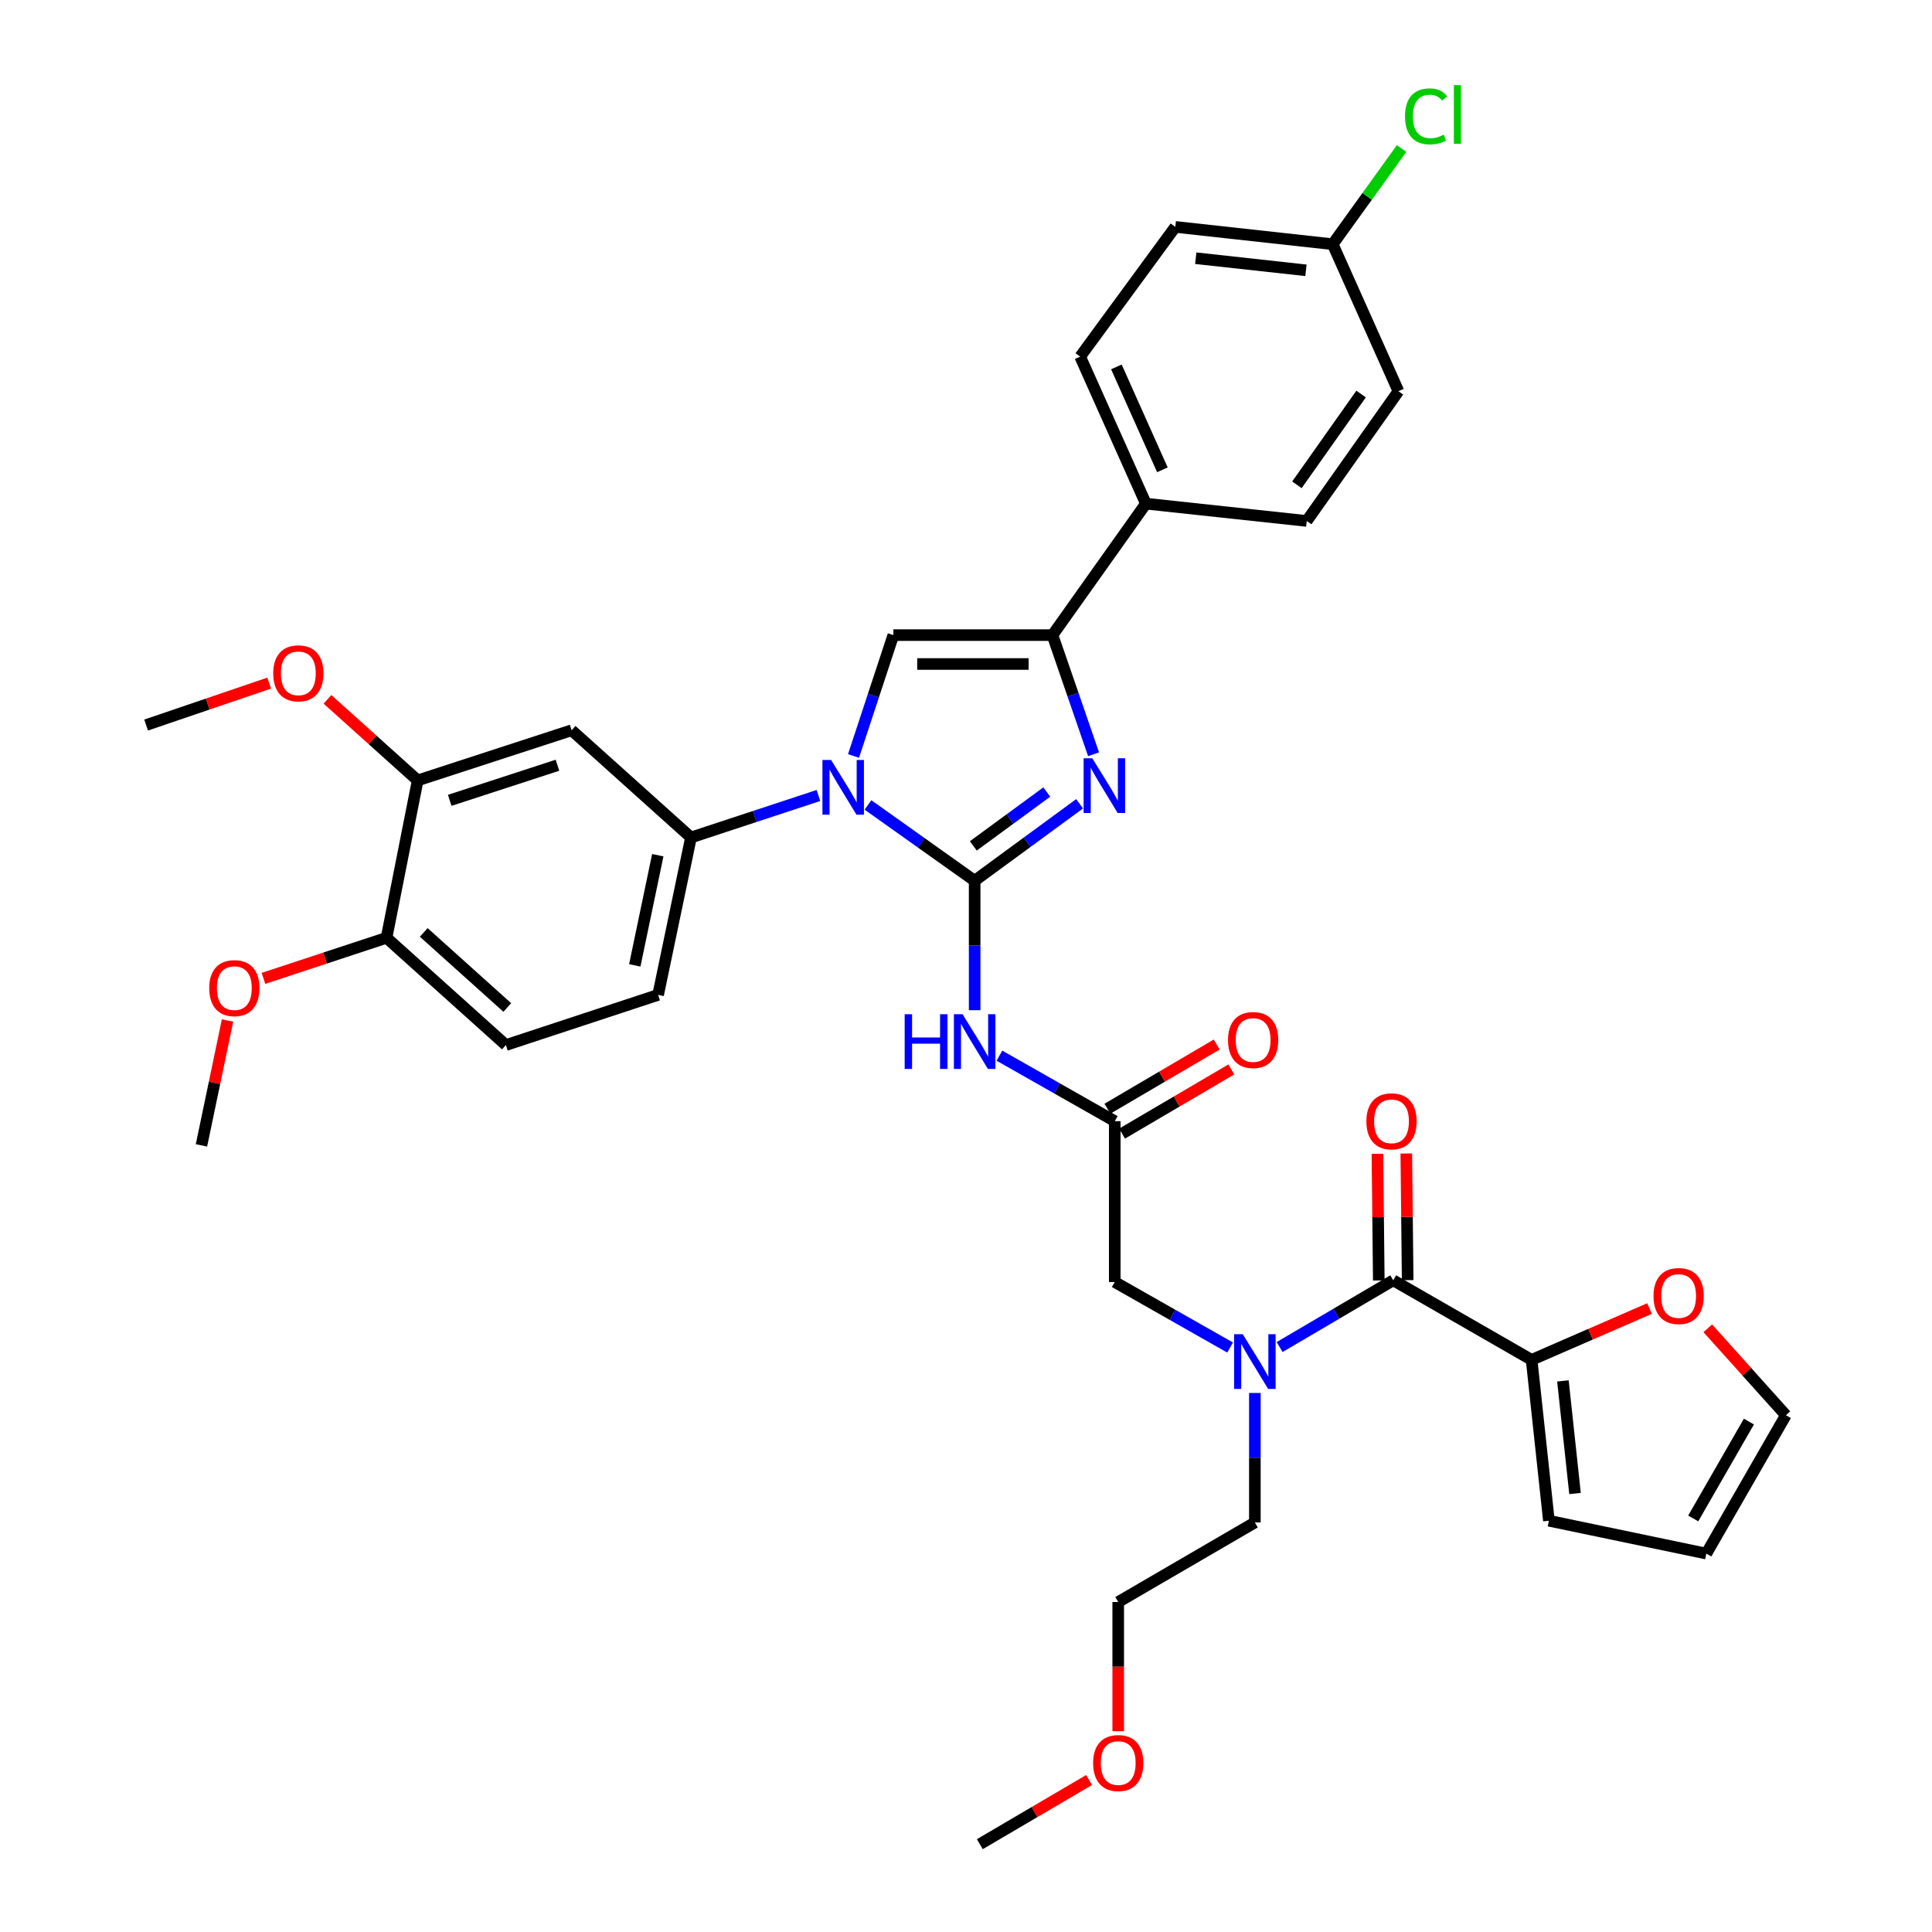 <?xml version='1.0' encoding='iso-8859-1'?>
<svg version='1.1' baseProfile='full'
              xmlns='http://www.w3.org/2000/svg'
                      xmlns:rdkit='http://www.rdkit.org/xml'
                      xmlns:xlink='http://www.w3.org/1999/xlink'
                  xml:space='preserve'
width='1000px' height='1000px' viewBox='0 0 1000 1000'>
<!-- END OF HEADER -->
<rect style='opacity:1.0;fill:#FFFFFF;stroke:none' width='1000' height='1000' x='0' y='0'> </rect>
<path class='bond-0' d='M 636.69,697.475 L 606.842,680.523' style='fill:none;fill-rule:evenodd;stroke:#0000FF;stroke-width:6px;stroke-linecap:butt;stroke-linejoin:miter;stroke-opacity:1' />
<path class='bond-0' d='M 606.842,680.523 L 576.995,663.571' style='fill:none;fill-rule:evenodd;stroke:#000000;stroke-width:6px;stroke-linecap:butt;stroke-linejoin:miter;stroke-opacity:1' />
<path class='bond-1' d='M 662.331,697.23 L 691.734,679.956' style='fill:none;fill-rule:evenodd;stroke:#0000FF;stroke-width:6px;stroke-linecap:butt;stroke-linejoin:miter;stroke-opacity:1' />
<path class='bond-1' d='M 691.734,679.956 L 721.137,662.683' style='fill:none;fill-rule:evenodd;stroke:#000000;stroke-width:6px;stroke-linecap:butt;stroke-linejoin:miter;stroke-opacity:1' />
<path class='bond-2' d='M 649.515,721.001 L 649.515,754.513' style='fill:none;fill-rule:evenodd;stroke:#0000FF;stroke-width:6px;stroke-linecap:butt;stroke-linejoin:miter;stroke-opacity:1' />
<path class='bond-2' d='M 649.515,754.513 L 649.515,788.024' style='fill:none;fill-rule:evenodd;stroke:#000000;stroke-width:6px;stroke-linecap:butt;stroke-linejoin:miter;stroke-opacity:1' />
<path class='bond-3' d='M 792.76,703.862 L 823.271,690.581' style='fill:none;fill-rule:evenodd;stroke:#000000;stroke-width:6px;stroke-linecap:butt;stroke-linejoin:miter;stroke-opacity:1' />
<path class='bond-3' d='M 823.271,690.581 L 853.783,677.3' style='fill:none;fill-rule:evenodd;stroke:#FF0000;stroke-width:6px;stroke-linecap:butt;stroke-linejoin:miter;stroke-opacity:1' />
<path class='bond-4' d='M 792.76,703.862 L 801.711,787.127' style='fill:none;fill-rule:evenodd;stroke:#000000;stroke-width:6px;stroke-linecap:butt;stroke-linejoin:miter;stroke-opacity:1' />
<path class='bond-4' d='M 808.964,714.754 L 815.23,773.04' style='fill:none;fill-rule:evenodd;stroke:#000000;stroke-width:6px;stroke-linecap:butt;stroke-linejoin:miter;stroke-opacity:1' />
<path class='bond-5' d='M 792.76,703.862 L 721.137,662.683' style='fill:none;fill-rule:evenodd;stroke:#000000;stroke-width:6px;stroke-linecap:butt;stroke-linejoin:miter;stroke-opacity:1' />
<path class='bond-6' d='M 728.61,662.601 L 728.254,629.827' style='fill:none;fill-rule:evenodd;stroke:#000000;stroke-width:6px;stroke-linecap:butt;stroke-linejoin:miter;stroke-opacity:1' />
<path class='bond-6' d='M 728.254,629.827 L 727.897,597.053' style='fill:none;fill-rule:evenodd;stroke:#FF0000;stroke-width:6px;stroke-linecap:butt;stroke-linejoin:miter;stroke-opacity:1' />
<path class='bond-6' d='M 713.664,662.764 L 713.307,629.99' style='fill:none;fill-rule:evenodd;stroke:#000000;stroke-width:6px;stroke-linecap:butt;stroke-linejoin:miter;stroke-opacity:1' />
<path class='bond-6' d='M 713.307,629.99 L 712.95,597.215' style='fill:none;fill-rule:evenodd;stroke:#FF0000;stroke-width:6px;stroke-linecap:butt;stroke-linejoin:miter;stroke-opacity:1' />
<path class='bond-7' d='M 883.934,687.514 L 904.153,710.013' style='fill:none;fill-rule:evenodd;stroke:#FF0000;stroke-width:6px;stroke-linecap:butt;stroke-linejoin:miter;stroke-opacity:1' />
<path class='bond-7' d='M 904.153,710.013 L 924.371,732.511' style='fill:none;fill-rule:evenodd;stroke:#000000;stroke-width:6px;stroke-linecap:butt;stroke-linejoin:miter;stroke-opacity:1' />
<path class='bond-8' d='M 801.711,787.127 L 883.191,804.134' style='fill:none;fill-rule:evenodd;stroke:#000000;stroke-width:6px;stroke-linecap:butt;stroke-linejoin:miter;stroke-opacity:1' />
<path class='bond-9' d='M 578.789,896.067 L 578.789,862.636' style='fill:none;fill-rule:evenodd;stroke:#FF0000;stroke-width:6px;stroke-linecap:butt;stroke-linejoin:miter;stroke-opacity:1' />
<path class='bond-9' d='M 578.789,862.636 L 578.789,829.204' style='fill:none;fill-rule:evenodd;stroke:#000000;stroke-width:6px;stroke-linecap:butt;stroke-linejoin:miter;stroke-opacity:1' />
<path class='bond-10' d='M 563.712,921.326 L 535.439,937.936' style='fill:none;fill-rule:evenodd;stroke:#FF0000;stroke-width:6px;stroke-linecap:butt;stroke-linejoin:miter;stroke-opacity:1' />
<path class='bond-10' d='M 535.439,937.936 L 507.166,954.545' style='fill:none;fill-rule:evenodd;stroke:#000000;stroke-width:6px;stroke-linecap:butt;stroke-linejoin:miter;stroke-opacity:1' />
<path class='bond-11' d='M 649.515,788.024 L 578.789,829.204' style='fill:none;fill-rule:evenodd;stroke:#000000;stroke-width:6px;stroke-linecap:butt;stroke-linejoin:miter;stroke-opacity:1' />
<path class='bond-12' d='M 517.301,546.411 L 547.148,563.363' style='fill:none;fill-rule:evenodd;stroke:#0000FF;stroke-width:6px;stroke-linecap:butt;stroke-linejoin:miter;stroke-opacity:1' />
<path class='bond-12' d='M 547.148,563.363 L 576.995,580.315' style='fill:none;fill-rule:evenodd;stroke:#000000;stroke-width:6px;stroke-linecap:butt;stroke-linejoin:miter;stroke-opacity:1' />
<path class='bond-13' d='M 504.476,522.885 L 504.476,489.378' style='fill:none;fill-rule:evenodd;stroke:#0000FF;stroke-width:6px;stroke-linecap:butt;stroke-linejoin:miter;stroke-opacity:1' />
<path class='bond-13' d='M 504.476,489.378 L 504.476,455.87' style='fill:none;fill-rule:evenodd;stroke:#000000;stroke-width:6px;stroke-linecap:butt;stroke-linejoin:miter;stroke-opacity:1' />
<path class='bond-14' d='M 580.781,586.758 L 609.054,570.145' style='fill:none;fill-rule:evenodd;stroke:#000000;stroke-width:6px;stroke-linecap:butt;stroke-linejoin:miter;stroke-opacity:1' />
<path class='bond-14' d='M 609.054,570.145 L 637.327,553.532' style='fill:none;fill-rule:evenodd;stroke:#FF0000;stroke-width:6px;stroke-linecap:butt;stroke-linejoin:miter;stroke-opacity:1' />
<path class='bond-14' d='M 573.209,573.871 L 601.482,557.258' style='fill:none;fill-rule:evenodd;stroke:#000000;stroke-width:6px;stroke-linecap:butt;stroke-linejoin:miter;stroke-opacity:1' />
<path class='bond-14' d='M 601.482,557.258 L 629.755,540.645' style='fill:none;fill-rule:evenodd;stroke:#FF0000;stroke-width:6px;stroke-linecap:butt;stroke-linejoin:miter;stroke-opacity:1' />
<path class='bond-15' d='M 576.995,580.315 L 576.995,663.571' style='fill:none;fill-rule:evenodd;stroke:#000000;stroke-width:6px;stroke-linecap:butt;stroke-linejoin:miter;stroke-opacity:1' />
<path class='bond-16' d='M 449.259,416.637 L 476.868,436.254' style='fill:none;fill-rule:evenodd;stroke:#0000FF;stroke-width:6px;stroke-linecap:butt;stroke-linejoin:miter;stroke-opacity:1' />
<path class='bond-16' d='M 476.868,436.254 L 504.476,455.87' style='fill:none;fill-rule:evenodd;stroke:#000000;stroke-width:6px;stroke-linecap:butt;stroke-linejoin:miter;stroke-opacity:1' />
<path class='bond-17' d='M 441.783,391.29 L 452.091,360.012' style='fill:none;fill-rule:evenodd;stroke:#0000FF;stroke-width:6px;stroke-linecap:butt;stroke-linejoin:miter;stroke-opacity:1' />
<path class='bond-17' d='M 452.091,360.012 L 462.399,328.735' style='fill:none;fill-rule:evenodd;stroke:#000000;stroke-width:6px;stroke-linecap:butt;stroke-linejoin:miter;stroke-opacity:1' />
<path class='bond-18' d='M 423.619,411.746 L 390.635,422.614' style='fill:none;fill-rule:evenodd;stroke:#0000FF;stroke-width:6px;stroke-linecap:butt;stroke-linejoin:miter;stroke-opacity:1' />
<path class='bond-18' d='M 390.635,422.614 L 357.652,433.482' style='fill:none;fill-rule:evenodd;stroke:#000000;stroke-width:6px;stroke-linecap:butt;stroke-linejoin:miter;stroke-opacity:1' />
<path class='bond-19' d='M 504.476,455.87 L 531.638,435.95' style='fill:none;fill-rule:evenodd;stroke:#000000;stroke-width:6px;stroke-linecap:butt;stroke-linejoin:miter;stroke-opacity:1' />
<path class='bond-19' d='M 531.638,435.95 L 558.801,416.03' style='fill:none;fill-rule:evenodd;stroke:#0000FF;stroke-width:6px;stroke-linecap:butt;stroke-linejoin:miter;stroke-opacity:1' />
<path class='bond-19' d='M 503.785,437.841 L 522.799,423.897' style='fill:none;fill-rule:evenodd;stroke:#000000;stroke-width:6px;stroke-linecap:butt;stroke-linejoin:miter;stroke-opacity:1' />
<path class='bond-19' d='M 522.799,423.897 L 541.813,409.953' style='fill:none;fill-rule:evenodd;stroke:#0000FF;stroke-width:6px;stroke-linecap:butt;stroke-linejoin:miter;stroke-opacity:1' />
<path class='bond-20' d='M 566.03,390.407 L 555.399,359.571' style='fill:none;fill-rule:evenodd;stroke:#0000FF;stroke-width:6px;stroke-linecap:butt;stroke-linejoin:miter;stroke-opacity:1' />
<path class='bond-20' d='M 555.399,359.571 L 544.767,328.735' style='fill:none;fill-rule:evenodd;stroke:#000000;stroke-width:6px;stroke-linecap:butt;stroke-linejoin:miter;stroke-opacity:1' />
<path class='bond-21' d='M 544.767,328.735 L 593.113,260.691' style='fill:none;fill-rule:evenodd;stroke:#000000;stroke-width:6px;stroke-linecap:butt;stroke-linejoin:miter;stroke-opacity:1' />
<path class='bond-22' d='M 544.767,328.735 L 462.399,328.735' style='fill:none;fill-rule:evenodd;stroke:#000000;stroke-width:6px;stroke-linecap:butt;stroke-linejoin:miter;stroke-opacity:1' />
<path class='bond-22' d='M 532.412,343.682 L 474.754,343.682' style='fill:none;fill-rule:evenodd;stroke:#000000;stroke-width:6px;stroke-linecap:butt;stroke-linejoin:miter;stroke-opacity:1' />
<path class='bond-23' d='M 593.113,260.691 L 559.092,184.593' style='fill:none;fill-rule:evenodd;stroke:#000000;stroke-width:6px;stroke-linecap:butt;stroke-linejoin:miter;stroke-opacity:1' />
<path class='bond-23' d='M 601.656,243.176 L 577.841,189.907' style='fill:none;fill-rule:evenodd;stroke:#000000;stroke-width:6px;stroke-linecap:butt;stroke-linejoin:miter;stroke-opacity:1' />
<path class='bond-24' d='M 593.113,260.691 L 676.37,269.643' style='fill:none;fill-rule:evenodd;stroke:#000000;stroke-width:6px;stroke-linecap:butt;stroke-linejoin:miter;stroke-opacity:1' />
<path class='bond-25' d='M 559.092,184.593 L 608.335,117.446' style='fill:none;fill-rule:evenodd;stroke:#000000;stroke-width:6px;stroke-linecap:butt;stroke-linejoin:miter;stroke-opacity:1' />
<path class='bond-26' d='M 261.848,540.92 L 200.074,485.408' style='fill:none;fill-rule:evenodd;stroke:#000000;stroke-width:6px;stroke-linecap:butt;stroke-linejoin:miter;stroke-opacity:1' />
<path class='bond-26' d='M 262.573,521.476 L 219.331,482.617' style='fill:none;fill-rule:evenodd;stroke:#000000;stroke-width:6px;stroke-linecap:butt;stroke-linejoin:miter;stroke-opacity:1' />
<path class='bond-27' d='M 261.848,540.92 L 340.637,514.953' style='fill:none;fill-rule:evenodd;stroke:#000000;stroke-width:6px;stroke-linecap:butt;stroke-linejoin:miter;stroke-opacity:1' />
<path class='bond-28' d='M 200.074,485.408 L 216.192,403.936' style='fill:none;fill-rule:evenodd;stroke:#000000;stroke-width:6px;stroke-linecap:butt;stroke-linejoin:miter;stroke-opacity:1' />
<path class='bond-29' d='M 200.074,485.408 L 168.22,495.907' style='fill:none;fill-rule:evenodd;stroke:#000000;stroke-width:6px;stroke-linecap:butt;stroke-linejoin:miter;stroke-opacity:1' />
<path class='bond-29' d='M 168.22,495.907 L 136.367,506.406' style='fill:none;fill-rule:evenodd;stroke:#FF0000;stroke-width:6px;stroke-linecap:butt;stroke-linejoin:miter;stroke-opacity:1' />
<path class='bond-30' d='M 216.192,403.936 L 295.87,377.978' style='fill:none;fill-rule:evenodd;stroke:#000000;stroke-width:6px;stroke-linecap:butt;stroke-linejoin:miter;stroke-opacity:1' />
<path class='bond-30' d='M 232.774,414.255 L 288.548,396.084' style='fill:none;fill-rule:evenodd;stroke:#000000;stroke-width:6px;stroke-linecap:butt;stroke-linejoin:miter;stroke-opacity:1' />
<path class='bond-31' d='M 216.192,403.936 L 192.843,382.957' style='fill:none;fill-rule:evenodd;stroke:#000000;stroke-width:6px;stroke-linecap:butt;stroke-linejoin:miter;stroke-opacity:1' />
<path class='bond-31' d='M 192.843,382.957 L 169.494,361.978' style='fill:none;fill-rule:evenodd;stroke:#FF0000;stroke-width:6px;stroke-linecap:butt;stroke-linejoin:miter;stroke-opacity:1' />
<path class='bond-32' d='M 295.87,377.978 L 357.652,433.482' style='fill:none;fill-rule:evenodd;stroke:#000000;stroke-width:6px;stroke-linecap:butt;stroke-linejoin:miter;stroke-opacity:1' />
<path class='bond-33' d='M 357.652,433.482 L 340.637,514.953' style='fill:none;fill-rule:evenodd;stroke:#000000;stroke-width:6px;stroke-linecap:butt;stroke-linejoin:miter;stroke-opacity:1' />
<path class='bond-33' d='M 340.468,442.647 L 328.557,499.677' style='fill:none;fill-rule:evenodd;stroke:#000000;stroke-width:6px;stroke-linecap:butt;stroke-linejoin:miter;stroke-opacity:1' />
<path class='bond-34' d='M 117.776,528.215 L 111.027,560.53' style='fill:none;fill-rule:evenodd;stroke:#FF0000;stroke-width:6px;stroke-linecap:butt;stroke-linejoin:miter;stroke-opacity:1' />
<path class='bond-34' d='M 111.027,560.53 L 104.278,592.845' style='fill:none;fill-rule:evenodd;stroke:#000000;stroke-width:6px;stroke-linecap:butt;stroke-linejoin:miter;stroke-opacity:1' />
<path class='bond-35' d='M 139.337,353.572 L 107.483,364.43' style='fill:none;fill-rule:evenodd;stroke:#FF0000;stroke-width:6px;stroke-linecap:butt;stroke-linejoin:miter;stroke-opacity:1' />
<path class='bond-35' d='M 107.483,364.43 L 75.629,375.287' style='fill:none;fill-rule:evenodd;stroke:#000000;stroke-width:6px;stroke-linecap:butt;stroke-linejoin:miter;stroke-opacity:1' />
<path class='bond-36' d='M 676.37,269.643 L 723.828,202.496' style='fill:none;fill-rule:evenodd;stroke:#000000;stroke-width:6px;stroke-linecap:butt;stroke-linejoin:miter;stroke-opacity:1' />
<path class='bond-36' d='M 671.282,250.944 L 704.503,203.941' style='fill:none;fill-rule:evenodd;stroke:#000000;stroke-width:6px;stroke-linecap:butt;stroke-linejoin:miter;stroke-opacity:1' />
<path class='bond-37' d='M 689.806,126.398 L 723.828,202.496' style='fill:none;fill-rule:evenodd;stroke:#000000;stroke-width:6px;stroke-linecap:butt;stroke-linejoin:miter;stroke-opacity:1' />
<path class='bond-38' d='M 689.806,126.398 L 707.64,101.629' style='fill:none;fill-rule:evenodd;stroke:#000000;stroke-width:6px;stroke-linecap:butt;stroke-linejoin:miter;stroke-opacity:1' />
<path class='bond-38' d='M 707.64,101.629 L 725.474,76.86' style='fill:none;fill-rule:evenodd;stroke:#00CC00;stroke-width:6px;stroke-linecap:butt;stroke-linejoin:miter;stroke-opacity:1' />
<path class='bond-39' d='M 689.806,126.398 L 608.335,117.446' style='fill:none;fill-rule:evenodd;stroke:#000000;stroke-width:6px;stroke-linecap:butt;stroke-linejoin:miter;stroke-opacity:1' />
<path class='bond-39' d='M 675.953,139.913 L 618.923,133.647' style='fill:none;fill-rule:evenodd;stroke:#000000;stroke-width:6px;stroke-linecap:butt;stroke-linejoin:miter;stroke-opacity:1' />
<path class='bond-40' d='M 924.371,732.511 L 883.191,804.134' style='fill:none;fill-rule:evenodd;stroke:#000000;stroke-width:6px;stroke-linecap:butt;stroke-linejoin:miter;stroke-opacity:1' />
<path class='bond-40' d='M 905.236,735.804 L 876.41,785.94' style='fill:none;fill-rule:evenodd;stroke:#000000;stroke-width:6px;stroke-linecap:butt;stroke-linejoin:miter;stroke-opacity:1' />
<path  class='atom-0' d='M 643.255 690.599
L 652.535 705.599
Q 653.455 707.079, 654.935 709.759
Q 656.415 712.439, 656.495 712.599
L 656.495 690.599
L 660.255 690.599
L 660.255 718.919
L 656.375 718.919
L 646.415 702.519
Q 645.255 700.599, 644.015 698.399
Q 642.815 696.199, 642.455 695.519
L 642.455 718.919
L 638.775 718.919
L 638.775 690.599
L 643.255 690.599
' fill='#0000FF'/>
<path  class='atom-3' d='M 707.24 580.395
Q 707.24 573.595, 710.6 569.795
Q 713.96 565.995, 720.24 565.995
Q 726.52 565.995, 729.88 569.795
Q 733.24 573.595, 733.24 580.395
Q 733.24 587.275, 729.84 591.195
Q 726.44 595.075, 720.24 595.075
Q 714 595.075, 710.6 591.195
Q 707.24 587.315, 707.24 580.395
M 720.24 591.875
Q 724.56 591.875, 726.88 588.995
Q 729.24 586.075, 729.24 580.395
Q 729.24 574.835, 726.88 572.035
Q 724.56 569.195, 720.24 569.195
Q 715.92 569.195, 713.56 571.995
Q 711.24 574.795, 711.24 580.395
Q 711.24 586.115, 713.56 588.995
Q 715.92 591.875, 720.24 591.875
' fill='#FF0000'/>
<path  class='atom-4' d='M 855.858 670.818
Q 855.858 664.018, 859.218 660.218
Q 862.578 656.418, 868.858 656.418
Q 875.138 656.418, 878.498 660.218
Q 881.858 664.018, 881.858 670.818
Q 881.858 677.698, 878.458 681.618
Q 875.058 685.498, 868.858 685.498
Q 862.618 685.498, 859.218 681.618
Q 855.858 677.738, 855.858 670.818
M 868.858 682.298
Q 873.178 682.298, 875.498 679.418
Q 877.858 676.498, 877.858 670.818
Q 877.858 665.258, 875.498 662.458
Q 873.178 659.618, 868.858 659.618
Q 864.538 659.618, 862.178 662.418
Q 859.858 665.218, 859.858 670.818
Q 859.858 676.538, 862.178 679.418
Q 864.538 682.298, 868.858 682.298
' fill='#FF0000'/>
<path  class='atom-6' d='M 565.789 912.549
Q 565.789 905.749, 569.149 901.949
Q 572.509 898.149, 578.789 898.149
Q 585.069 898.149, 588.429 901.949
Q 591.789 905.749, 591.789 912.549
Q 591.789 919.429, 588.389 923.349
Q 584.989 927.229, 578.789 927.229
Q 572.549 927.229, 569.149 923.349
Q 565.789 919.469, 565.789 912.549
M 578.789 924.029
Q 583.109 924.029, 585.429 921.149
Q 587.789 918.229, 587.789 912.549
Q 587.789 906.989, 585.429 904.189
Q 583.109 901.349, 578.789 901.349
Q 574.469 901.349, 572.109 904.149
Q 569.789 906.949, 569.789 912.549
Q 569.789 918.269, 572.109 921.149
Q 574.469 924.029, 578.789 924.029
' fill='#FF0000'/>
<path  class='atom-8' d='M 468.256 524.966
L 472.096 524.966
L 472.096 537.006
L 486.576 537.006
L 486.576 524.966
L 490.416 524.966
L 490.416 553.286
L 486.576 553.286
L 486.576 540.206
L 472.096 540.206
L 472.096 553.286
L 468.256 553.286
L 468.256 524.966
' fill='#0000FF'/>
<path  class='atom-8' d='M 498.216 524.966
L 507.496 539.966
Q 508.416 541.446, 509.896 544.126
Q 511.376 546.806, 511.456 546.966
L 511.456 524.966
L 515.216 524.966
L 515.216 553.286
L 511.336 553.286
L 501.376 536.886
Q 500.216 534.966, 498.976 532.766
Q 497.776 530.566, 497.416 529.886
L 497.416 553.286
L 493.736 553.286
L 493.736 524.966
L 498.216 524.966
' fill='#0000FF'/>
<path  class='atom-10' d='M 635.618 538.31
Q 635.618 531.51, 638.978 527.71
Q 642.338 523.91, 648.618 523.91
Q 654.898 523.91, 658.258 527.71
Q 661.618 531.51, 661.618 538.31
Q 661.618 545.19, 658.218 549.11
Q 654.818 552.99, 648.618 552.99
Q 642.378 552.99, 638.978 549.11
Q 635.618 545.23, 635.618 538.31
M 648.618 549.79
Q 652.938 549.79, 655.258 546.91
Q 657.618 543.99, 657.618 538.31
Q 657.618 532.75, 655.258 529.95
Q 652.938 527.11, 648.618 527.11
Q 644.298 527.11, 641.938 529.91
Q 639.618 532.71, 639.618 538.31
Q 639.618 544.03, 641.938 546.91
Q 644.298 549.79, 648.618 549.79
' fill='#FF0000'/>
<path  class='atom-12' d='M 430.172 393.364
L 439.452 408.364
Q 440.372 409.844, 441.852 412.524
Q 443.332 415.204, 443.412 415.364
L 443.412 393.364
L 447.172 393.364
L 447.172 421.684
L 443.292 421.684
L 433.332 405.284
Q 432.172 403.364, 430.932 401.164
Q 429.732 398.964, 429.372 398.284
L 429.372 421.684
L 425.692 421.684
L 425.692 393.364
L 430.172 393.364
' fill='#0000FF'/>
<path  class='atom-14' d='M 565.363 392.467
L 574.643 407.467
Q 575.563 408.947, 577.043 411.627
Q 578.523 414.307, 578.603 414.467
L 578.603 392.467
L 582.363 392.467
L 582.363 420.787
L 578.483 420.787
L 568.523 404.387
Q 567.363 402.467, 566.123 400.267
Q 564.923 398.067, 564.563 397.387
L 564.563 420.787
L 560.883 420.787
L 560.883 392.467
L 565.363 392.467
' fill='#0000FF'/>
<path  class='atom-25' d='M 108.293 511.454
Q 108.293 504.654, 111.653 500.854
Q 115.013 497.054, 121.293 497.054
Q 127.573 497.054, 130.933 500.854
Q 134.293 504.654, 134.293 511.454
Q 134.293 518.334, 130.893 522.254
Q 127.493 526.134, 121.293 526.134
Q 115.053 526.134, 111.653 522.254
Q 108.293 518.374, 108.293 511.454
M 121.293 522.934
Q 125.613 522.934, 127.933 520.054
Q 130.293 517.134, 130.293 511.454
Q 130.293 505.894, 127.933 503.094
Q 125.613 500.254, 121.293 500.254
Q 116.973 500.254, 114.613 503.054
Q 112.293 505.854, 112.293 511.454
Q 112.293 517.174, 114.613 520.054
Q 116.973 522.934, 121.293 522.934
' fill='#FF0000'/>
<path  class='atom-27' d='M 141.418 348.512
Q 141.418 341.712, 144.778 337.912
Q 148.138 334.112, 154.418 334.112
Q 160.698 334.112, 164.058 337.912
Q 167.418 341.712, 167.418 348.512
Q 167.418 355.392, 164.018 359.312
Q 160.618 363.192, 154.418 363.192
Q 148.178 363.192, 144.778 359.312
Q 141.418 355.432, 141.418 348.512
M 154.418 359.992
Q 158.738 359.992, 161.058 357.112
Q 163.418 354.192, 163.418 348.512
Q 163.418 342.952, 161.058 340.152
Q 158.738 337.312, 154.418 337.312
Q 150.098 337.312, 147.738 340.112
Q 145.418 342.912, 145.418 348.512
Q 145.418 354.232, 147.738 357.112
Q 150.098 359.992, 154.418 359.992
' fill='#FF0000'/>
<path  class='atom-33' d='M 727.232 60.231
Q 727.232 53.191, 730.512 49.511
Q 733.832 45.791, 740.112 45.791
Q 745.952 45.791, 749.072 49.911
L 746.432 52.071
Q 744.152 49.071, 740.112 49.071
Q 735.832 49.071, 733.552 51.951
Q 731.312 54.791, 731.312 60.231
Q 731.312 65.831, 733.632 68.711
Q 735.992 71.591, 740.552 71.591
Q 743.672 71.591, 747.312 69.711
L 748.432 72.711
Q 746.952 73.671, 744.712 74.231
Q 742.472 74.791, 739.992 74.791
Q 733.832 74.791, 730.512 71.031
Q 727.232 67.271, 727.232 60.231
' fill='#00CC00'/>
<path  class='atom-33' d='M 752.512 44.071
L 756.192 44.071
L 756.192 74.431
L 752.512 74.431
L 752.512 44.071
' fill='#00CC00'/>
</svg>
